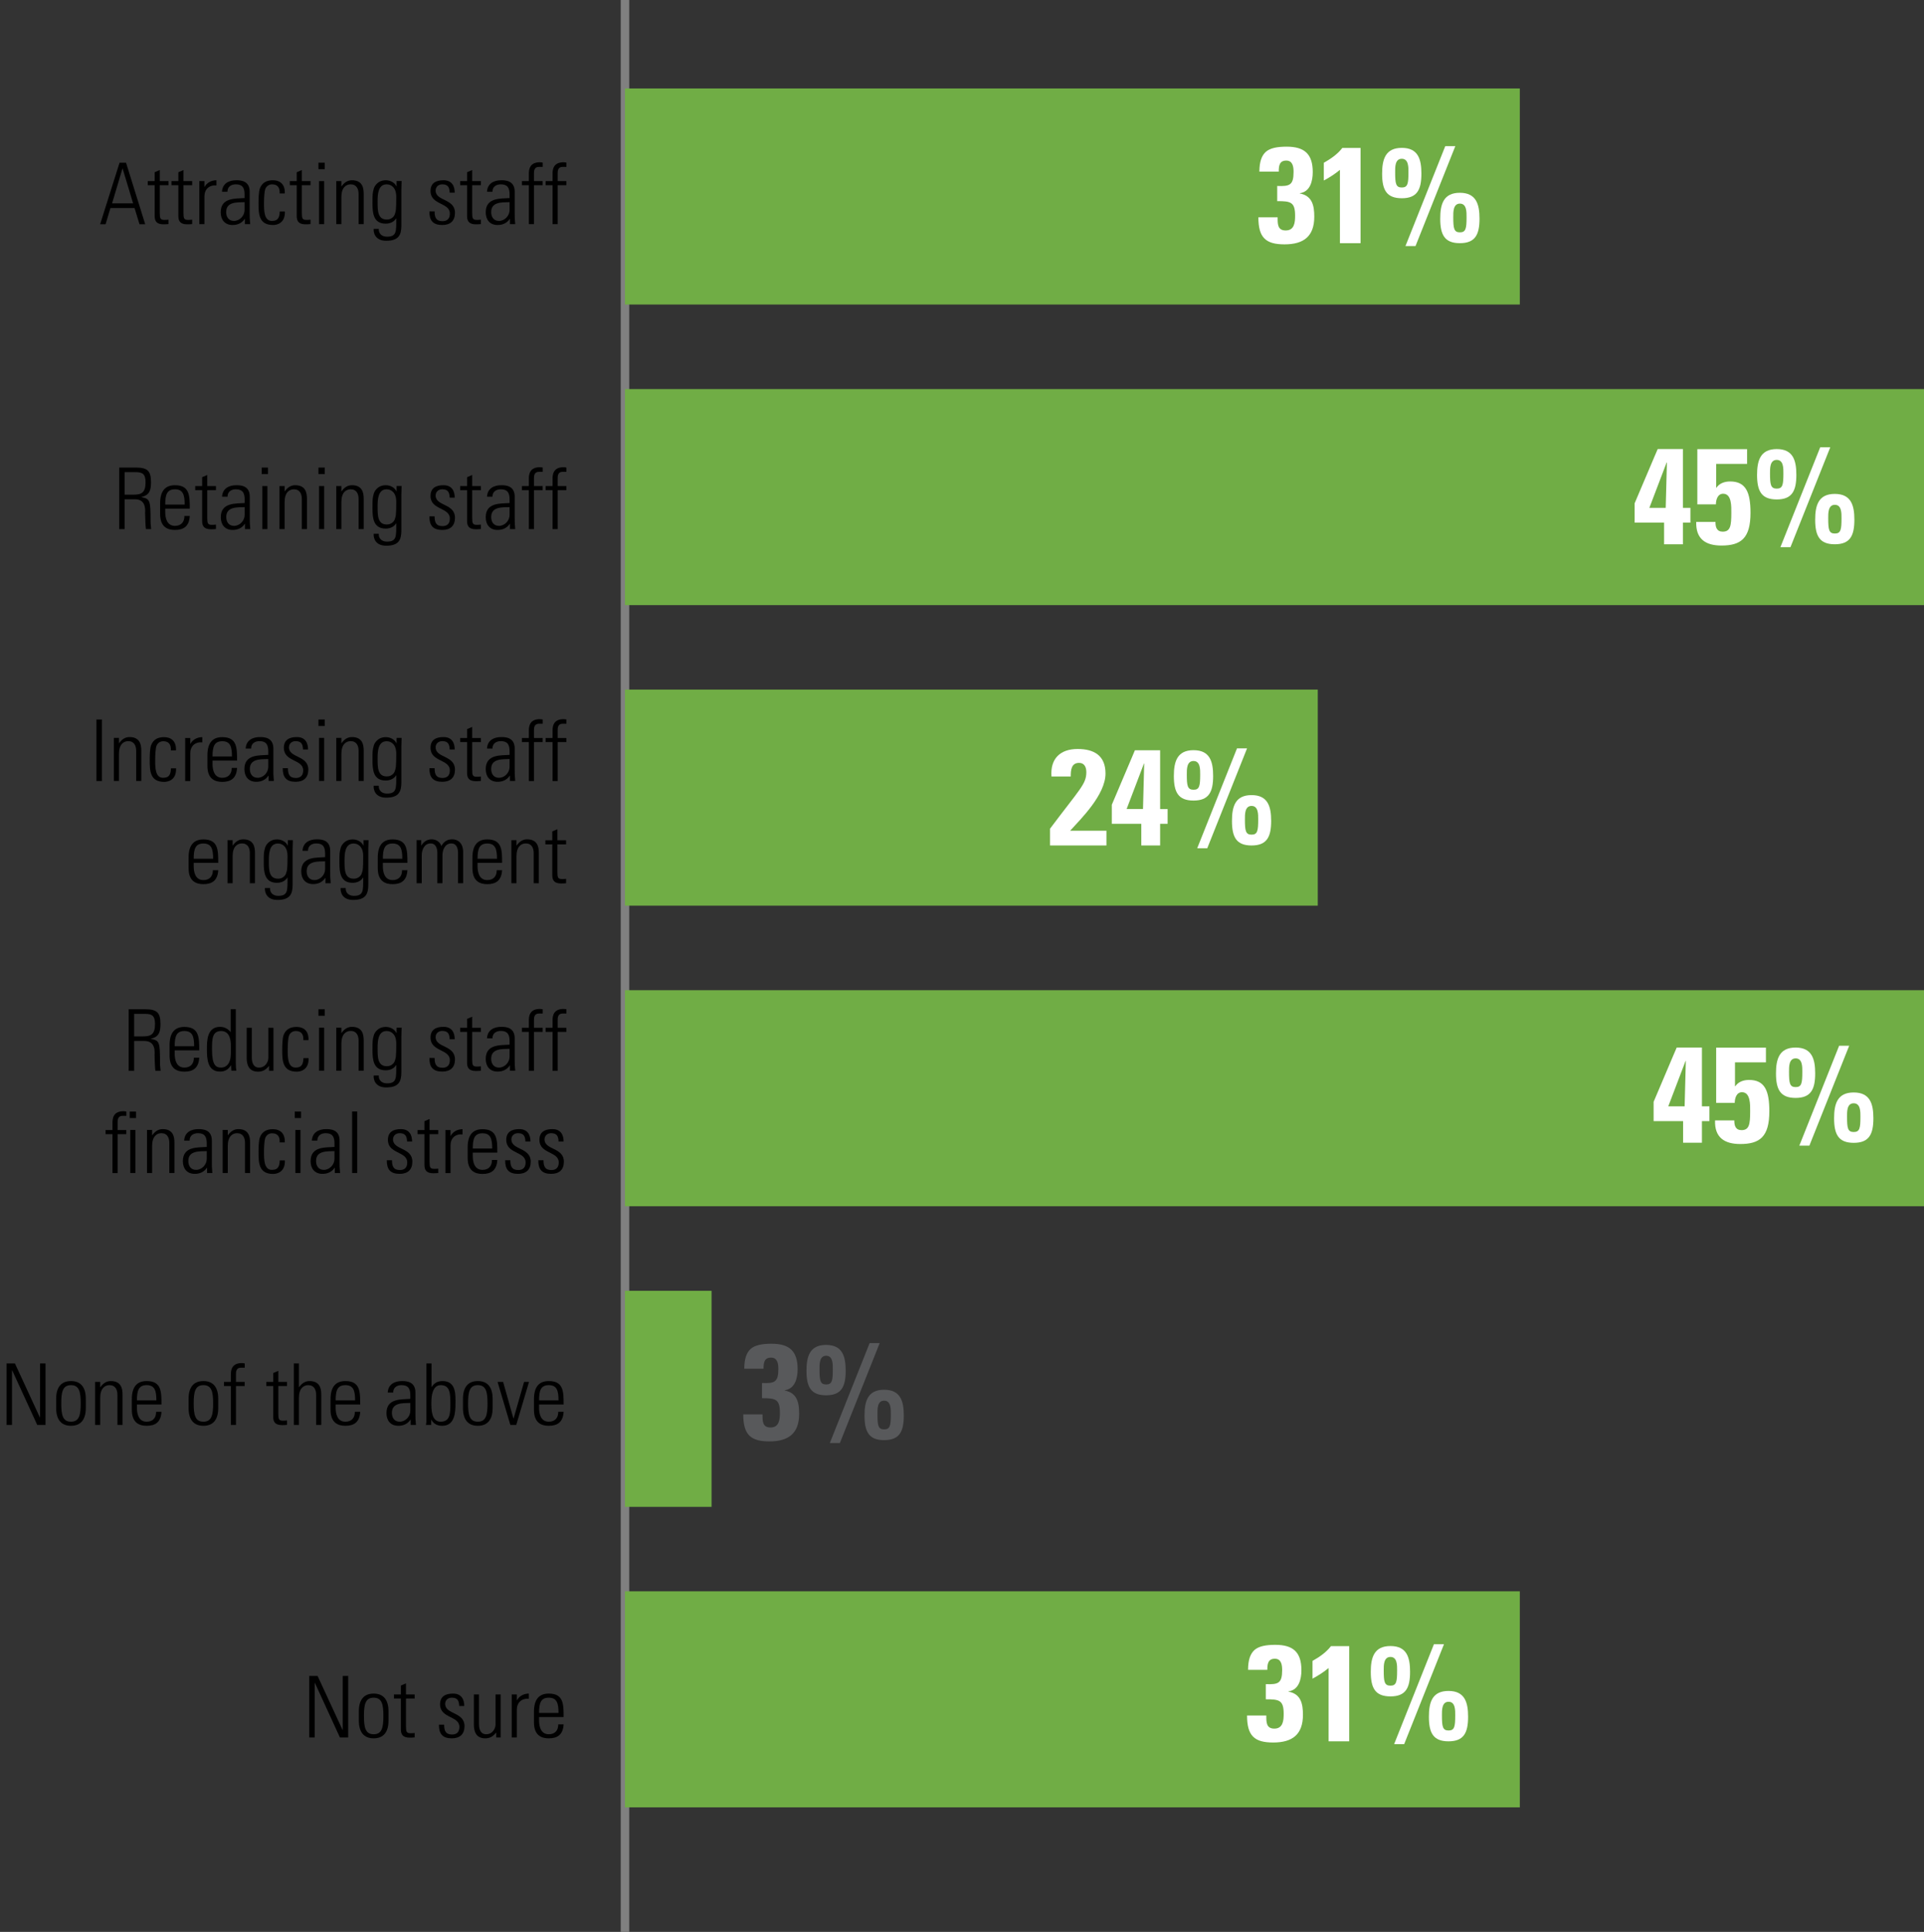 <?xml version="1.0" encoding="utf-8"?>
<!-- Generator: Adobe Illustrator 28.1.0, SVG Export Plug-In . SVG Version: 6.00 Build 0)  -->
<svg version="1.1" id="Layer_1" xmlns="http://www.w3.org/2000/svg" xmlns:xlink="http://www.w3.org/1999/xlink" x="0px" y="0px" viewBox="0 0 225.78 226.67" style="enable-background:new 0 0 225.78 226.67;" xml:space="preserve">
  <rect x="0" y="0" width="225.78" height="226.67" fill="#333333" stroke="none"/>
  <style type="text/css">
	.st0{fill:none;stroke:#808080;stroke-miterlimit:10;}
	.st1{fill:#70AD45;}
	.st2{fill:#FFFFFF;}
	.st3{fill:#58595B;}
</style>
  <g>
    <g>
      <g>
        <path d="M14.79,19.09l2.25,7.22h-0.67l-0.58-1.9h-2.83l-0.57,1.9h-0.64l2.28-7.22H14.79z M15.62,23.86l-1.23-4.08h-0.02
				l-1.22,4.08H15.62z" />
        <path d="M17.34,21.73v-0.48h0.81v-1.04l0.6-0.26v1.3h1.02v0.48h-1.02v3.24c0,0.67,0.07,0.83,0.55,0.83c0.2,0,0.34-0.01,0.47-0.03
				v0.52c-0.18,0.02-0.38,0.03-0.57,0.03c-0.81,0-1.05-0.36-1.05-0.98v-3.61H17.34z" />
        <path d="M20.12,21.73v-0.48h0.81v-1.04l0.6-0.26v1.3h1.02v0.48h-1.02v3.24c0,0.67,0.07,0.83,0.55,0.83c0.2,0,0.34-0.01,0.47-0.03
				v0.52c-0.18,0.02-0.38,0.03-0.57,0.03c-0.81,0-1.05-0.36-1.05-0.98v-3.61H20.12z" />
        <path d="M23.99,21.93h0.02c0.25-0.48,0.78-0.78,1.39-0.78v0.61c-0.85-0.07-1.41,0.44-1.41,1.29v3.25h-0.6v-5.05h0.6V21.93z" />
        <path d="M28.74,25.68h-0.02c-0.32,0.48-0.81,0.72-1.43,0.72c-0.9,0-1.39-0.61-1.39-1.49c0-1.77,1.78-1.59,2.8-1.67v-0.42
				c0-0.74-0.22-1.19-1.02-1.19c-0.55,0-0.99,0.27-0.99,0.87h-0.64c0.05-0.97,0.8-1.35,1.68-1.35c0.51,0,1.57,0.05,1.57,1.34v2.54
				c0,0.36,0,0.68,0.06,1.27h-0.62V25.68z M28.7,23.72c-0.86,0.03-2.16-0.07-2.16,1.16c0,0.57,0.29,1.04,0.91,1.04
				c0.69,0,1.25-0.62,1.25-1.28V23.72z" />
        <path d="M32.82,22.7c0.03-0.63-0.2-1.07-0.89-1.07c-0.37,0-0.68,0.21-0.81,0.58c-0.08,0.23-0.14,0.92-0.14,1.59
				c0,0.91,0,2.12,0.93,2.12c0.79,0,0.89-0.5,0.92-1.11h0.6c0.05,1.36-0.91,1.59-1.38,1.59c-1.71,0-1.71-1.35-1.71-2.6
				c0-0.5,0.02-1.29,0.15-1.67c0.26-0.72,0.83-0.98,1.52-0.98c0.87,0,1.46,0.49,1.41,1.55H32.82z" />
        <path d="M34.01,21.73v-0.48h0.81v-1.04l0.6-0.26v1.3h1.02v0.48h-1.02v3.24c0,0.67,0.07,0.83,0.55,0.83c0.2,0,0.34-0.01,0.47-0.03
				v0.52c-0.18,0.02-0.38,0.03-0.57,0.03c-0.81,0-1.05-0.36-1.05-0.98v-3.61H34.01z" />
        <path d="M37.37,19.85v-0.76h0.74v0.76H37.37z M37.44,26.3v-5.05h0.6v5.05H37.44z" />
        <path d="M40.06,26.3h-0.6v-5.05h0.6v0.62h0.02c0.29-0.42,0.68-0.72,1.22-0.72c1.25,0,1.38,0.93,1.38,1.59v3.56h-0.6v-3.53
				c0-0.59-0.23-1.14-0.93-1.14c-0.54,0-1.09,0.37-1.09,1.5V26.3z" />
        <path d="M46.54,21.24h0.59c-0.02,0.48-0.03,0.73-0.03,0.99v4.25c0,1.11-0.34,1.77-1.78,1.77c-1.26,0-1.51-0.89-1.47-1.4h0.6
				c-0.04,0.58,0.39,0.92,0.95,0.92c1.17,0,1.1-0.63,1.1-2.14h-0.02c-0.26,0.43-0.74,0.61-1.22,0.61c-1.45,0-1.55-1.25-1.55-2.37
				c0-1.17,0.01-1.18,0.15-1.72c0.05-0.21,0.4-1,1.42-1c0.51,0,1.02,0.26,1.24,0.71l0.02,0.02V21.24z M44.31,23.66
				c0,1.05,0,2.1,1.09,2.1c0.5,0,0.82-0.33,0.91-0.57c0.15-0.39,0.19-0.62,0.19-2.1c0-1.06-0.57-1.46-1.13-1.46
				C44.33,21.63,44.31,22.91,44.31,23.66z" />
        <path d="M51.9,26.4c-1.09,0-1.52-0.53-1.51-1.6H51c0,0.69,0.16,1.15,0.93,1.15c0.58,0,0.86-0.33,0.86-0.89
				c0-1.32-2.27-0.98-2.27-2.65c0-0.93,0.64-1.26,1.52-1.26c1,0,1.32,0.69,1.32,1.46h-0.59c-0.03-0.64-0.2-0.98-0.88-0.98
				c-0.43,0-0.77,0.28-0.77,0.73c0,1.26,2.27,0.92,2.27,2.61C53.39,25.92,52.84,26.4,51.9,26.4z" />
        <path d="M54,21.73v-0.48h0.81v-1.04l0.6-0.26v1.3h1.02v0.48h-1.02v3.24c0,0.67,0.07,0.83,0.55,0.83c0.2,0,0.34-0.01,0.47-0.03
				v0.52c-0.18,0.02-0.38,0.03-0.57,0.03c-0.81,0-1.05-0.36-1.05-0.98v-3.61H54z" />
        <path d="M59.84,25.68h-0.02c-0.32,0.48-0.81,0.72-1.43,0.72c-0.9,0-1.39-0.61-1.39-1.49c0-1.77,1.78-1.59,2.8-1.67v-0.42
				c0-0.74-0.22-1.19-1.02-1.19c-0.55,0-0.99,0.27-0.99,0.87h-0.64c0.05-0.97,0.8-1.35,1.68-1.35c0.51,0,1.57,0.05,1.57,1.34v2.54
				c0,0.36,0,0.68,0.06,1.27h-0.62V25.68z M59.8,23.72c-0.86,0.03-2.16-0.07-2.16,1.16c0,0.57,0.29,1.04,0.91,1.04
				c0.69,0,1.25-0.62,1.25-1.28V23.72z" />
        <path d="M62.06,21.73h-0.81v-0.48h0.81v-0.85c0-0.48,0.07-1.36,1.29-1.36c0.09,0,0.19,0.02,0.34,0.04v0.5h-0.45
				c-0.58,0-0.58,0.52-0.58,0.81v0.86h1.02v0.48h-1.02v4.57h-0.6V21.73z" />
        <path d="M64.84,21.73h-0.81v-0.48h0.81v-0.85c0-0.48,0.07-1.36,1.29-1.36c0.09,0,0.19,0.02,0.34,0.04v0.5h-0.45
				c-0.58,0-0.58,0.52-0.58,0.81v0.86h1.02v0.48h-1.02v4.57h-0.6V21.73z" />
      </g>
    </g>
    <g>
      <g>
        <path d="M14.63,58.58v3.5h-0.64v-7.22h1.99c1.39,0,1.74,0.46,1.74,1.73c0,0.9-0.15,1.5-1.12,1.72v0.02
				c1.01,0.21,1.07,0.33,1.07,2.91c0,0.28,0.05,0.56,0.07,0.84h-0.61c-0.06-0.21-0.09-1.41-0.1-1.8c-0.01-0.31,0.2-1.7-1.19-1.7
				H14.63z M14.63,58.04h1.04c0.96,0,1.41-0.25,1.41-1.46c0-0.99-0.39-1.18-1.14-1.18h-1.31V58.04z" />
        <path d="M19.39,59.68v0.39c0,0.7,0.19,1.63,1.14,1.63c0.75,0,1.12-0.48,1.11-1.16h0.63c-0.07,1.22-0.73,1.64-1.74,1.64
				c-0.87,0-1.74-0.35-1.74-1.88v-1.24c0-1.46,0.61-2.13,1.74-2.13c1.74,0,1.74,1.25,1.74,2.75H19.39z M21.67,59.2
				c0-1.12-0.18-1.79-1.14-1.79s-1.14,0.67-1.14,1.79H21.67z" />
        <path d="M22.91,57.51v-0.48h0.81v-1.04l0.6-0.26v1.3h1.02v0.48h-1.02v3.24c0,0.67,0.07,0.83,0.55,0.83c0.2,0,0.34-0.01,0.47-0.03
				v0.52c-0.18,0.02-0.38,0.03-0.57,0.03c-0.81,0-1.05-0.36-1.05-0.98v-3.61H22.91z" />
        <path d="M28.75,61.46h-0.02c-0.32,0.48-0.81,0.72-1.43,0.72c-0.9,0-1.39-0.61-1.39-1.49c0-1.77,1.78-1.59,2.8-1.67V58.6
				c0-0.74-0.22-1.19-1.02-1.19c-0.55,0-0.99,0.27-0.99,0.87h-0.64c0.05-0.97,0.8-1.35,1.68-1.35c0.51,0,1.57,0.05,1.57,1.34v2.54
				c0,0.36,0,0.68,0.06,1.27h-0.62V61.46z M28.71,59.5c-0.86,0.03-2.16-0.07-2.16,1.16c0,0.57,0.29,1.04,0.91,1.04
				c0.69,0,1.25-0.62,1.25-1.28V59.5z" />
        <path d="M30.71,55.62v-0.76h0.74v0.76H30.71z M30.78,62.08v-5.05h0.6v5.05H30.78z" />
        <path d="M33.4,62.08h-0.6v-5.05h0.6v0.62h0.02c0.29-0.42,0.68-0.72,1.22-0.72c1.25,0,1.38,0.93,1.38,1.59v3.56h-0.6v-3.53
				c0-0.59-0.23-1.14-0.93-1.14c-0.54,0-1.09,0.37-1.09,1.5V62.08z" />
        <path d="M37.37,55.62v-0.76h0.74v0.76H37.37z M37.44,62.08v-5.05h0.6v5.05H37.44z" />
        <path d="M40.06,62.08h-0.6v-5.05h0.6v0.62h0.02c0.29-0.42,0.68-0.72,1.22-0.72c1.25,0,1.38,0.93,1.38,1.59v3.56h-0.6v-3.53
				c0-0.59-0.23-1.14-0.93-1.14c-0.54,0-1.09,0.37-1.09,1.5V62.08z" />
        <path d="M46.54,57.02h0.59c-0.02,0.48-0.03,0.73-0.03,0.99v4.25c0,1.11-0.34,1.77-1.78,1.77c-1.26,0-1.51-0.89-1.47-1.4h0.6
				c-0.04,0.58,0.39,0.92,0.95,0.92c1.17,0,1.1-0.63,1.1-2.14h-0.02c-0.26,0.43-0.74,0.61-1.22,0.61c-1.45,0-1.55-1.25-1.55-2.37
				c0-1.17,0.01-1.18,0.15-1.72c0.05-0.21,0.4-1,1.42-1c0.51,0,1.02,0.26,1.24,0.71l0.02,0.02V57.02z M44.31,59.44
				c0,1.05,0,2.1,1.09,2.1c0.5,0,0.82-0.33,0.91-0.57c0.15-0.39,0.19-0.62,0.19-2.1c0-1.06-0.57-1.46-1.13-1.46
				C44.33,57.41,44.31,58.69,44.31,59.44z" />
        <path d="M51.9,62.18c-1.09,0-1.52-0.53-1.51-1.6H51c0,0.69,0.16,1.15,0.93,1.15c0.58,0,0.86-0.33,0.86-0.89
				c0-1.32-2.27-0.98-2.27-2.65c0-0.93,0.64-1.26,1.52-1.26c1,0,1.32,0.69,1.32,1.46h-0.59c-0.03-0.64-0.2-0.98-0.88-0.98
				c-0.43,0-0.77,0.28-0.77,0.73c0,1.26,2.27,0.92,2.27,2.61C53.39,61.7,52.84,62.18,51.9,62.18z" />
        <path d="M54,57.51v-0.48h0.81v-1.04l0.6-0.26v1.3h1.02v0.48h-1.02v3.24c0,0.67,0.07,0.83,0.55,0.83c0.2,0,0.34-0.01,0.47-0.03
				v0.52c-0.18,0.02-0.38,0.03-0.57,0.03c-0.81,0-1.05-0.36-1.05-0.98v-3.61H54z" />
        <path d="M59.84,61.46h-0.02c-0.32,0.48-0.81,0.72-1.43,0.72c-0.9,0-1.39-0.61-1.39-1.49c0-1.77,1.78-1.59,2.8-1.67V58.6
				c0-0.74-0.22-1.19-1.02-1.19c-0.55,0-0.99,0.27-0.99,0.87h-0.64c0.05-0.97,0.8-1.35,1.68-1.35c0.51,0,1.57,0.05,1.57,1.34v2.54
				c0,0.36,0,0.68,0.06,1.27h-0.62V61.46z M59.8,59.5c-0.86,0.03-2.16-0.07-2.16,1.16c0,0.57,0.29,1.04,0.91,1.04
				c0.69,0,1.25-0.62,1.25-1.28V59.5z" />
        <path d="M62.06,57.51h-0.81v-0.48h0.81v-0.85c0-0.48,0.07-1.36,1.29-1.36c0.09,0,0.19,0.02,0.34,0.04v0.5h-0.45
				c-0.58,0-0.58,0.52-0.58,0.81v0.86h1.02v0.48h-1.02v4.57h-0.6V57.51z" />
        <path d="M64.84,57.51h-0.81v-0.48h0.81v-0.85c0-0.48,0.07-1.36,1.29-1.36c0.09,0,0.19,0.02,0.34,0.04v0.5h-0.45
				c-0.58,0-0.58,0.52-0.58,0.81v0.86h1.02v0.48h-1.02v4.57h-0.6V57.51z" />
      </g>
    </g>
    <g>
      <g>
        <path d="M0.77,167.19v-7.22h0.98l2.93,6.34l0.02-0.02v-6.32h0.64v7.22H4.37l-2.94-6.41l-0.02,0.02v6.39H0.77z" />
        <path d="M6.59,165.21v-1.09c0-1.31,0.56-2.08,1.74-2.08s1.74,0.77,1.74,2.08v1.09c0,1.31-0.56,2.08-1.74,2.08
				S6.59,166.52,6.59,165.21z M7.19,164.66c0,1.32,0.15,2.15,1.14,2.15s1.14-0.83,1.14-2.15c0-1.31-0.15-2.14-1.14-2.14
				S7.19,163.35,7.19,164.66z" />
        <path d="M11.76,167.19h-0.6v-5.05h0.6v0.62h0.02c0.29-0.42,0.68-0.72,1.22-0.72c1.25,0,1.38,0.93,1.38,1.59v3.56h-0.6v-3.53
				c0-0.59-0.23-1.14-0.93-1.14c-0.54,0-1.09,0.37-1.09,1.5V167.19z" />
        <path d="M16.07,164.79v0.39c0,0.7,0.19,1.63,1.14,1.63c0.75,0,1.12-0.48,1.11-1.16h0.63c-0.07,1.22-0.73,1.64-1.74,1.64
				c-0.87,0-1.74-0.35-1.74-1.88v-1.24c0-1.46,0.61-2.13,1.74-2.13c1.74,0,1.74,1.25,1.74,2.75H16.07z M18.35,164.31
				c0-1.12-0.18-1.79-1.14-1.79s-1.14,0.67-1.14,1.79H18.35z" />
        <path d="M22.13,165.21v-1.09c0-1.31,0.56-2.08,1.74-2.08s1.74,0.77,1.74,2.08v1.09c0,1.31-0.56,2.08-1.74,2.08
				S22.13,166.52,22.13,165.21z M22.73,164.66c0,1.32,0.15,2.15,1.14,2.15s1.14-0.83,1.14-2.15c0-1.31-0.15-2.14-1.14-2.14
				S22.73,163.35,22.73,164.66z" />
        <path d="M27.09,162.62h-0.81v-0.48h0.81v-0.85c0-0.48,0.07-1.36,1.29-1.36c0.09,0,0.19,0.02,0.34,0.04v0.5h-0.45
				c-0.58,0-0.58,0.52-0.58,0.81v0.86h1.02v0.48h-1.02v4.57h-0.6V162.62z" />
        <path d="M31.25,162.62v-0.48h0.81v-1.04l0.6-0.26v1.3h1.02v0.48h-1.02v3.24c0,0.67,0.07,0.83,0.55,0.83
				c0.2,0,0.34-0.01,0.47-0.03v0.52c-0.18,0.02-0.38,0.03-0.57,0.03c-0.81,0-1.05-0.36-1.05-0.98v-3.61H31.25z" />
        <path d="M34.48,167.19v-7.22h0.6v2.79h0.02c0.29-0.42,0.68-0.72,1.22-0.72c1.25,0,1.38,0.93,1.38,1.59v3.56h-0.6v-3.53
				c0-0.59-0.23-1.14-0.93-1.14c-0.54,0-1.09,0.37-1.09,1.5v3.17H34.48z" />
        <path d="M39.39,164.79v0.39c0,0.7,0.19,1.63,1.14,1.63c0.75,0,1.12-0.48,1.11-1.16h0.63c-0.07,1.22-0.73,1.64-1.74,1.64
				c-0.87,0-1.74-0.35-1.74-1.88v-1.24c0-1.46,0.61-2.13,1.74-2.13c1.74,0,1.74,1.25,1.74,2.75H39.39z M41.67,164.31
				c0-1.12-0.18-1.79-1.14-1.79s-1.14,0.67-1.14,1.79H41.67z" />
        <path d="M48.19,166.57h-0.02c-0.32,0.48-0.81,0.72-1.43,0.72c-0.9,0-1.39-0.61-1.39-1.49c0-1.77,1.78-1.59,2.8-1.67v-0.42
				c0-0.74-0.22-1.19-1.02-1.19c-0.55,0-0.99,0.27-0.99,0.87H45.5c0.05-0.97,0.8-1.35,1.68-1.35c0.51,0,1.57,0.05,1.57,1.34v2.54
				c0,0.36,0,0.68,0.06,1.27h-0.62V166.57z M48.15,164.61c-0.86,0.03-2.16-0.07-2.16,1.16c0,0.57,0.29,1.04,0.91,1.04
				c0.69,0,1.25-0.62,1.25-1.28V164.61z" />
        <path d="M49.98,167.19c0.03-0.17,0.06-0.33,0.06-0.5v-6.72h0.6v2.74l0.02,0.02c0.31-0.48,0.71-0.69,1.28-0.69
				c1.64,0,1.51,1.72,1.51,2.62c0,1.11-0.09,2.63-1.56,2.63c-0.59,0-1.02-0.24-1.27-0.71H50.6v0.61H49.98z M51.71,166.81
				c1.11,0,1.14-0.95,1.14-2.13c0-1.18-0.03-2.16-1.14-2.16c-0.97,0-1.09,1.31-1.09,2.07C50.62,165.39,50.62,166.81,51.71,166.81z" />
        <path d="M54.33,165.21v-1.09c0-1.31,0.56-2.08,1.74-2.08s1.74,0.77,1.74,2.08v1.09c0,1.31-0.56,2.08-1.74,2.08
				S54.33,166.52,54.33,165.21z M54.93,164.66c0,1.32,0.15,2.15,1.14,2.15s1.14-0.83,1.14-2.15c0-1.31-0.15-2.14-1.14-2.14
				S54.93,163.35,54.93,164.66z" />
        <path d="M60.25,166.43h0.02l1.23-4.29h0.58l-1.5,5.05h-0.69l-1.5-5.05h0.65L60.25,166.43z" />
        <path d="M63.26,164.79v0.39c0,0.7,0.19,1.63,1.14,1.63c0.75,0,1.12-0.48,1.11-1.16h0.63c-0.07,1.22-0.73,1.64-1.74,1.64
				c-0.87,0-1.74-0.35-1.74-1.88v-1.24c0-1.46,0.61-2.13,1.74-2.13c1.74,0,1.74,1.25,1.74,2.75H63.26z M65.54,164.31
				c0-1.12-0.18-1.79-1.14-1.79s-1.14,0.67-1.14,1.79H65.54z" />
      </g>
    </g>
    <g>
      <g>
        <path d="M36.29,203.86v-7.22h0.98l2.93,6.34l0.02-0.02v-6.32h0.64v7.22h-0.97l-2.94-6.41l-0.02,0.02v6.39H36.29z" />
        <path d="M42.11,201.88v-1.09c0-1.31,0.56-2.08,1.74-2.08s1.74,0.77,1.74,2.08v1.09c0,1.31-0.56,2.08-1.74,2.08
				S42.11,203.19,42.11,201.88z M42.71,201.33c0,1.32,0.15,2.15,1.14,2.15s1.14-0.83,1.14-2.15c0-1.31-0.15-2.14-1.14-2.14
				S42.71,200.02,42.71,201.33z" />
        <path d="M46.23,199.29v-0.48h0.81v-1.04l0.6-0.26v1.3h1.02v0.48h-1.02v3.24c0,0.67,0.07,0.83,0.55,0.83
				c0.2,0,0.34-0.01,0.47-0.03v0.52c-0.18,0.02-0.38,0.03-0.57,0.03c-0.81,0-1.05-0.36-1.05-0.98v-3.61H46.23z" />
        <path d="M53.02,203.96c-1.09,0-1.52-0.53-1.51-1.6h0.61c0,0.69,0.16,1.15,0.93,1.15c0.58,0,0.86-0.33,0.86-0.89
				c0-1.32-2.27-0.98-2.27-2.65c0-0.93,0.64-1.26,1.52-1.26c1,0,1.32,0.69,1.32,1.46h-0.59c-0.03-0.64-0.2-0.98-0.88-0.98
				c-0.43,0-0.77,0.28-0.77,0.73c0,1.26,2.27,0.92,2.27,2.61C54.51,203.48,53.96,203.96,53.02,203.96z" />
        <path d="M58.75,198.81v5.05h-0.52v-0.56h-0.02c-0.35,0.43-0.71,0.66-1.27,0.66c-1.04,0-1.33-0.76-1.33-1.58v-3.57h0.6v3.47
				c0,0.14-0.03,1.2,0.84,1.2c0.81,0,1.1-0.76,1.1-1.11v-3.56H58.75z" />
        <path d="M60.65,199.49h0.02c0.25-0.48,0.78-0.78,1.39-0.78v0.61c-0.85-0.07-1.41,0.44-1.41,1.29v3.25h-0.6v-5.05h0.6V199.49z" />
        <path d="M63.26,201.46v0.39c0,0.7,0.19,1.63,1.14,1.63c0.75,0,1.12-0.48,1.11-1.16h0.63c-0.07,1.22-0.73,1.64-1.74,1.64
				c-0.87,0-1.74-0.35-1.74-1.88v-1.24c0-1.46,0.61-2.13,1.74-2.13c1.74,0,1.74,1.25,1.74,2.75H63.26z M65.54,200.98
				c0-1.12-0.18-1.79-1.14-1.79s-1.14,0.67-1.14,1.79H65.54z" />
      </g>
    </g>
    <g>
      <g>
        <path d="M11.96,84.42v7.22h-0.64v-7.22H11.96z" />
        <path d="M13.96,91.63h-0.6v-5.05h0.6v0.62h0.02c0.29-0.42,0.68-0.72,1.22-0.72c1.25,0,1.38,0.93,1.38,1.59v3.56h-0.6v-3.53
				c0-0.59-0.23-1.14-0.93-1.14c-0.54,0-1.09,0.37-1.09,1.5V91.63z" />
        <path d="M20.05,88.04c0.03-0.63-0.2-1.07-0.89-1.07c-0.37,0-0.68,0.21-0.81,0.58c-0.08,0.23-0.14,0.92-0.14,1.59
				c0,0.91,0,2.12,0.93,2.12c0.79,0,0.89-0.5,0.92-1.11h0.6c0.05,1.36-0.91,1.59-1.38,1.59c-1.71,0-1.71-1.35-1.71-2.6
				c0-0.5,0.02-1.29,0.15-1.67c0.26-0.72,0.83-0.98,1.52-0.98c0.87,0,1.46,0.49,1.41,1.55H20.05z" />
        <path d="M22.33,87.27h0.02c0.25-0.48,0.78-0.78,1.39-0.78v0.61c-0.85-0.07-1.41,0.44-1.41,1.29v3.25h-0.6v-5.05h0.6V87.27z" />
        <path d="M24.94,89.24v0.39c0,0.7,0.19,1.63,1.14,1.63c0.75,0,1.12-0.48,1.11-1.16h0.63c-0.07,1.22-0.73,1.64-1.74,1.64
				c-0.87,0-1.74-0.35-1.74-1.88v-1.24c0-1.46,0.61-2.13,1.74-2.13c1.74,0,1.74,1.25,1.74,2.75H24.94z M27.22,88.76
				c0-1.12-0.18-1.79-1.14-1.79s-1.14,0.67-1.14,1.79H27.22z" />
        <path d="M31.52,91.01H31.5c-0.32,0.48-0.81,0.72-1.43,0.72c-0.9,0-1.39-0.61-1.39-1.49c0-1.77,1.78-1.59,2.8-1.67v-0.42
				c0-0.74-0.22-1.19-1.02-1.19c-0.55,0-0.99,0.27-0.99,0.87h-0.64c0.05-0.97,0.8-1.35,1.68-1.35c0.51,0,1.57,0.05,1.57,1.34v2.54
				c0,0.36,0,0.68,0.06,1.27h-0.62V91.01z M31.48,89.06c-0.86,0.03-2.16-0.07-2.16,1.16c0,0.57,0.29,1.04,0.91,1.04
				c0.69,0,1.25-0.62,1.25-1.28V89.06z" />
        <path d="M34.69,91.73c-1.09,0-1.52-0.53-1.51-1.6h0.61c0,0.69,0.16,1.15,0.93,1.15c0.58,0,0.86-0.33,0.86-0.89
				c0-1.32-2.27-0.98-2.27-2.65c0-0.93,0.64-1.26,1.52-1.26c1,0,1.32,0.69,1.32,1.46h-0.59c-0.03-0.64-0.2-0.98-0.88-0.98
				c-0.43,0-0.77,0.28-0.77,0.73c0,1.26,2.27,0.92,2.27,2.61C36.18,91.25,35.63,91.73,34.69,91.73z" />
        <path d="M37.37,85.18v-0.76h0.74v0.76H37.37z M37.44,91.63v-5.05h0.6v5.05H37.44z" />
        <path d="M40.06,91.63h-0.6v-5.05h0.6v0.62h0.02c0.29-0.42,0.68-0.72,1.22-0.72c1.25,0,1.38,0.93,1.38,1.59v3.56h-0.6v-3.53
				c0-0.59-0.23-1.14-0.93-1.14c-0.54,0-1.09,0.37-1.09,1.5V91.63z" />
        <path d="M46.54,86.58h0.59c-0.02,0.48-0.03,0.73-0.03,0.99v4.25c0,1.11-0.34,1.77-1.78,1.77c-1.26,0-1.51-0.89-1.47-1.4h0.6
				c-0.04,0.58,0.39,0.92,0.95,0.92c1.17,0,1.1-0.63,1.1-2.14h-0.02c-0.26,0.43-0.74,0.61-1.22,0.61c-1.45,0-1.55-1.25-1.55-2.37
				c0-1.17,0.01-1.18,0.15-1.72c0.05-0.21,0.4-1,1.42-1c0.51,0,1.02,0.26,1.24,0.71l0.02,0.02V86.58z M44.31,89
				c0,1.05,0,2.1,1.09,2.1c0.5,0,0.82-0.33,0.91-0.57c0.15-0.39,0.19-0.62,0.19-2.1c0-1.06-0.57-1.46-1.13-1.46
				C44.33,86.97,44.31,88.25,44.31,89z" />
        <path d="M51.9,91.73c-1.09,0-1.52-0.53-1.51-1.6H51c0,0.69,0.16,1.15,0.93,1.15c0.58,0,0.86-0.33,0.86-0.89
				c0-1.32-2.27-0.98-2.27-2.65c0-0.93,0.64-1.26,1.52-1.26c1,0,1.32,0.69,1.32,1.46h-0.59c-0.03-0.64-0.2-0.98-0.88-0.98
				c-0.43,0-0.77,0.28-0.77,0.73c0,1.26,2.27,0.92,2.27,2.61C53.39,91.25,52.84,91.73,51.9,91.73z" />
        <path d="M54,87.07v-0.48h0.81v-1.04l0.6-0.26v1.3h1.02v0.48h-1.02v3.24c0,0.67,0.07,0.83,0.55,0.83c0.2,0,0.34-0.01,0.47-0.03
				v0.52c-0.18,0.02-0.38,0.03-0.57,0.03c-0.81,0-1.05-0.36-1.05-0.98v-3.61H54z" />
        <path d="M59.84,91.01h-0.02c-0.32,0.48-0.81,0.72-1.43,0.72c-0.9,0-1.39-0.61-1.39-1.49c0-1.77,1.78-1.59,2.8-1.67v-0.42
				c0-0.74-0.22-1.19-1.02-1.19c-0.55,0-0.99,0.27-0.99,0.87h-0.64c0.05-0.97,0.8-1.35,1.68-1.35c0.51,0,1.57,0.05,1.57,1.34v2.54
				c0,0.36,0,0.68,0.06,1.27h-0.62V91.01z M59.8,89.06c-0.86,0.03-2.16-0.07-2.16,1.16c0,0.57,0.29,1.04,0.91,1.04
				c0.69,0,1.25-0.62,1.25-1.28V89.06z" />
        <path d="M62.06,87.07h-0.81v-0.48h0.81v-0.85c0-0.48,0.07-1.36,1.29-1.36c0.09,0,0.19,0.02,0.34,0.04v0.5h-0.45
				c-0.58,0-0.58,0.52-0.58,0.81v0.86h1.02v0.48h-1.02v4.57h-0.6V87.07z" />
        <path d="M64.84,87.07h-0.81v-0.48h0.81v-0.85c0-0.48,0.07-1.36,1.29-1.36c0.09,0,0.19,0.02,0.34,0.04v0.5h-0.45
				c-0.58,0-0.58,0.52-0.58,0.81v0.86h1.02v0.48h-1.02v4.57h-0.6V87.07z" />
        <path d="M22.73,101.24v0.39c0,0.7,0.19,1.63,1.14,1.63c0.75,0,1.12-0.48,1.11-1.16h0.63c-0.07,1.22-0.73,1.64-1.74,1.64
				c-0.87,0-1.74-0.35-1.74-1.88v-1.24c0-1.46,0.61-2.13,1.74-2.13c1.74,0,1.74,1.25,1.74,2.75H22.73z M25.01,100.76
				c0-1.12-0.18-1.79-1.14-1.79s-1.14,0.67-1.14,1.79H25.01z" />
        <path d="M27.3,103.63h-0.6v-5.05h0.6v0.62h0.02c0.29-0.42,0.68-0.72,1.22-0.72c1.25,0,1.38,0.93,1.38,1.59v3.56h-0.6v-3.53
				c0-0.59-0.23-1.14-0.93-1.14c-0.54,0-1.09,0.37-1.09,1.5V103.63z" />
        <path d="M33.78,98.58h0.59c-0.02,0.48-0.03,0.73-0.03,0.99v4.25c0,1.11-0.34,1.77-1.78,1.77c-1.26,0-1.51-0.89-1.47-1.4h0.6
				c-0.04,0.58,0.39,0.92,0.95,0.92c1.17,0,1.1-0.63,1.1-2.14h-0.02c-0.26,0.43-0.74,0.61-1.22,0.61c-1.45,0-1.55-1.25-1.55-2.37
				c0-1.17,0.01-1.18,0.15-1.72c0.05-0.21,0.4-1,1.42-1c0.51,0,1.02,0.26,1.24,0.71l0.02,0.02V98.58z M31.55,101
				c0,1.05,0,2.1,1.09,2.1c0.5,0,0.82-0.33,0.91-0.57c0.15-0.39,0.19-0.62,0.19-2.1c0-1.06-0.57-1.46-1.13-1.46
				C31.57,98.97,31.55,100.25,31.55,101z" />
        <path d="M38.19,103.01h-0.02c-0.32,0.48-0.81,0.72-1.43,0.72c-0.9,0-1.39-0.61-1.39-1.49c0-1.77,1.78-1.59,2.8-1.67v-0.42
				c0-0.74-0.22-1.19-1.02-1.19c-0.55,0-0.99,0.27-0.99,0.87H35.5c0.05-0.97,0.8-1.35,1.68-1.35c0.51,0,1.57,0.05,1.57,1.34v2.54
				c0,0.36,0,0.68,0.06,1.27h-0.62V103.01z M38.15,101.06c-0.86,0.03-2.16-0.07-2.16,1.16c0,0.57,0.29,1.04,0.91,1.04
				c0.69,0,1.25-0.62,1.25-1.28V101.06z" />
        <path d="M42.66,98.58h0.59c-0.02,0.48-0.03,0.73-0.03,0.99v4.25c0,1.11-0.34,1.77-1.78,1.77c-1.26,0-1.51-0.89-1.47-1.4h0.6
				c-0.04,0.58,0.39,0.92,0.95,0.92c1.17,0,1.1-0.63,1.1-2.14H42.6c-0.26,0.43-0.74,0.61-1.22,0.61c-1.45,0-1.55-1.25-1.55-2.37
				c0-1.17,0.01-1.18,0.15-1.72c0.05-0.21,0.4-1,1.42-1c0.51,0,1.02,0.26,1.24,0.71l0.02,0.02V98.58z M40.43,101
				c0,1.05,0,2.1,1.09,2.1c0.5,0,0.82-0.33,0.91-0.57c0.15-0.39,0.19-0.62,0.19-2.1c0-1.06-0.57-1.46-1.13-1.46
				C40.45,98.97,40.43,100.25,40.43,101z" />
        <path d="M44.93,101.24v0.39c0,0.7,0.19,1.63,1.14,1.63c0.75,0,1.12-0.48,1.11-1.16h0.63c-0.07,1.22-0.73,1.64-1.74,1.64
				c-0.87,0-1.74-0.35-1.74-1.88v-1.24c0-1.46,0.61-2.13,1.74-2.13c1.74,0,1.74,1.25,1.74,2.75H44.93z M47.21,100.76
				c0-1.12-0.18-1.79-1.14-1.79s-1.14,0.67-1.14,1.79H47.21z" />
        <path d="M49.49,103.63h-0.6v-5.06h0.54v0.63h0.02c0.24-0.41,0.64-0.72,1.2-0.72c0.52,0,0.98,0.29,1.15,0.79
				c0.25-0.5,0.68-0.79,1.24-0.79c0.84,0,1.28,0.58,1.31,1.39v3.76h-0.6v-3.61c-0.01-0.5-0.19-1.06-0.78-1.06
				c-0.76,0-1.05,0.76-1.05,1.42v3.25h-0.6v-3.61c-0.01-0.5-0.19-1.06-0.78-1.06c-0.76,0-1.05,0.76-1.05,1.42V103.63z" />
        <path d="M56.04,101.24v0.39c0,0.7,0.19,1.63,1.14,1.63c0.75,0,1.12-0.48,1.11-1.16h0.63c-0.07,1.22-0.73,1.64-1.74,1.64
				c-0.87,0-1.74-0.35-1.74-1.88v-1.24c0-1.46,0.61-2.13,1.74-2.13c1.74,0,1.74,1.25,1.74,2.75H56.04z M58.32,100.76
				c0-1.12-0.18-1.79-1.14-1.79s-1.14,0.67-1.14,1.79H58.32z" />
        <path d="M60.61,103.63h-0.6v-5.05h0.6v0.62h0.02c0.29-0.42,0.68-0.72,1.22-0.72c1.25,0,1.38,0.93,1.38,1.59v3.56h-0.6v-3.53
				c0-0.59-0.23-1.14-0.93-1.14c-0.54,0-1.09,0.37-1.09,1.5V103.63z" />
        <path d="M64,99.07v-0.48h0.81v-1.04l0.6-0.26v1.3h1.02v0.48h-1.02v3.24c0,0.67,0.07,0.83,0.55,0.83c0.2,0,0.34-0.01,0.47-0.03
				v0.52c-0.18,0.02-0.38,0.03-0.57,0.03c-0.81,0-1.05-0.36-1.05-0.98v-3.61H64z" />
      </g>
    </g>
    <g>
      <g>
        <path d="M15.74,122.14v3.5H15.1v-7.22h1.99c1.39,0,1.74,0.46,1.74,1.73c0,0.9-0.15,1.5-1.12,1.72v0.02
				c1.01,0.21,1.07,0.33,1.07,2.91c0,0.28,0.05,0.56,0.07,0.84h-0.61c-0.06-0.21-0.09-1.41-0.1-1.8c-0.01-0.31,0.2-1.7-1.19-1.7
				H15.74z M15.74,121.6h1.04c0.96,0,1.41-0.25,1.41-1.46c0-0.99-0.39-1.18-1.14-1.18h-1.31V121.6z" />
        <path d="M20.5,123.24v0.39c0,0.7,0.19,1.63,1.14,1.63c0.75,0,1.12-0.48,1.11-1.16h0.63c-0.07,1.22-0.73,1.64-1.74,1.64
				c-0.87,0-1.74-0.35-1.74-1.88v-1.24c0-1.46,0.61-2.13,1.74-2.13c1.74,0,1.74,1.25,1.74,2.75H20.5z M22.78,122.76
				c0-1.12-0.18-1.79-1.14-1.79s-1.14,0.67-1.14,1.79H22.78z" />
        <path d="M27.12,125L27.1,125c-0.31,0.48-0.69,0.73-1.28,0.73c-1.46,0-1.54-1.45-1.54-2.63c0-0.97,0-2.62,1.55-2.62
				c0.46,0,0.91,0.21,1.22,0.6l0.02,0.01v-2.68h0.6v6.22c0,0.5,0.03,0.83,0.06,1h-0.58L27.12,125z M27.09,123.57v-0.9
				c0-0.3,0-1.7-1.13-1.7c-1.08,0-1.08,0.98-1.08,2.16c0,1.88,0.45,2.13,1.1,2.13C26.55,125.25,27.09,124.8,27.09,123.57z" />
        <path d="M32.09,120.59v5.05h-0.52v-0.56h-0.02c-0.35,0.43-0.71,0.66-1.27,0.66c-1.04,0-1.33-0.76-1.33-1.58v-3.57h0.6v3.47
				c0,0.14-0.03,1.2,0.84,1.2c0.81,0,1.1-0.76,1.1-1.11v-3.56H32.09z" />
        <path d="M35.6,122.04c0.03-0.63-0.2-1.07-0.89-1.07c-0.37,0-0.68,0.21-0.81,0.58c-0.08,0.23-0.14,0.92-0.14,1.59
				c0,0.91,0,2.12,0.93,2.12c0.79,0,0.89-0.5,0.92-1.11h0.6c0.05,1.36-0.91,1.59-1.38,1.59c-1.71,0-1.71-1.35-1.71-2.6
				c0-0.5,0.02-1.29,0.15-1.67c0.26-0.72,0.83-0.98,1.52-0.98c0.87,0,1.46,0.49,1.41,1.55H35.6z" />
        <path d="M37.37,119.18v-0.76h0.74v0.76H37.37z M37.44,125.63v-5.05h0.6v5.05H37.44z" />
        <path d="M40.06,125.63h-0.6v-5.05h0.6v0.62h0.02c0.29-0.42,0.68-0.72,1.22-0.72c1.25,0,1.38,0.93,1.38,1.59v3.56h-0.6v-3.53
				c0-0.59-0.23-1.14-0.93-1.14c-0.54,0-1.09,0.37-1.09,1.5V125.63z" />
        <path d="M46.54,120.58h0.59c-0.02,0.48-0.03,0.73-0.03,0.99v4.25c0,1.11-0.34,1.77-1.78,1.77c-1.26,0-1.51-0.89-1.47-1.4h0.6
				c-0.04,0.58,0.39,0.92,0.95,0.92c1.17,0,1.1-0.63,1.1-2.14h-0.02c-0.26,0.43-0.74,0.61-1.22,0.61c-1.45,0-1.55-1.25-1.55-2.37
				c0-1.17,0.01-1.18,0.15-1.72c0.05-0.21,0.4-1,1.42-1c0.51,0,1.02,0.26,1.24,0.71l0.02,0.02V120.58z M44.31,123
				c0,1.05,0,2.1,1.09,2.1c0.5,0,0.82-0.33,0.91-0.57c0.15-0.39,0.19-0.62,0.19-2.1c0-1.06-0.57-1.46-1.13-1.46
				C44.33,120.97,44.31,122.25,44.31,123z" />
        <path d="M51.9,125.73c-1.09,0-1.52-0.53-1.51-1.6H51c0,0.69,0.16,1.15,0.93,1.15c0.58,0,0.86-0.33,0.86-0.89
				c0-1.32-2.27-0.98-2.27-2.65c0-0.93,0.64-1.26,1.52-1.26c1,0,1.32,0.69,1.32,1.46h-0.59c-0.03-0.64-0.2-0.98-0.88-0.98
				c-0.43,0-0.77,0.28-0.77,0.73c0,1.26,2.27,0.92,2.27,2.61C53.39,125.25,52.84,125.73,51.9,125.73z" />
        <path d="M54,121.07v-0.48h0.81v-1.04l0.6-0.26v1.3h1.02v0.48h-1.02v3.24c0,0.67,0.07,0.83,0.55,0.83c0.2,0,0.34-0.01,0.47-0.03
				v0.52c-0.18,0.02-0.38,0.03-0.57,0.03c-0.81,0-1.05-0.36-1.05-0.98v-3.61H54z" />
        <path d="M59.84,125.01h-0.02c-0.32,0.48-0.81,0.72-1.43,0.72c-0.9,0-1.39-0.61-1.39-1.49c0-1.77,1.78-1.59,2.8-1.67v-0.42
				c0-0.74-0.22-1.19-1.02-1.19c-0.55,0-0.99,0.27-0.99,0.87h-0.64c0.05-0.97,0.8-1.35,1.68-1.35c0.51,0,1.57,0.05,1.57,1.34v2.54
				c0,0.36,0,0.68,0.06,1.27h-0.62V125.01z M59.8,123.06c-0.86,0.03-2.16-0.07-2.16,1.16c0,0.57,0.29,1.04,0.91,1.04
				c0.69,0,1.25-0.62,1.25-1.28V123.06z" />
        <path d="M62.06,121.07h-0.81v-0.48h0.81v-0.85c0-0.48,0.07-1.36,1.29-1.36c0.09,0,0.19,0.02,0.34,0.04v0.5h-0.45
				c-0.58,0-0.58,0.52-0.58,0.81v0.86h1.02v0.48h-1.02v4.57h-0.6V121.07z" />
        <path d="M64.84,121.07h-0.81v-0.48h0.81v-0.85c0-0.48,0.07-1.36,1.29-1.36c0.09,0,0.19,0.02,0.34,0.04v0.5h-0.45
				c-0.58,0-0.58,0.52-0.58,0.81v0.86h1.02v0.48h-1.02v4.57h-0.6V121.07z" />
        <path d="M13.2,133.07h-0.81v-0.48h0.81v-0.85c0-0.48,0.07-1.36,1.29-1.36c0.09,0,0.19,0.02,0.34,0.04v0.5h-0.45
				c-0.58,0-0.58,0.52-0.58,0.81v0.86h1.02v0.48H13.8v4.57h-0.6V133.07z M15.22,131.18v-0.76h0.74v0.76H15.22z M15.29,137.63v-5.05
				h0.6v5.05H15.29z" />
        <path d="M17.85,137.63h-0.6v-5.05h0.6v0.62h0.02c0.29-0.42,0.68-0.72,1.22-0.72c1.25,0,1.38,0.93,1.38,1.59v3.56h-0.6v-3.53
				c0-0.59-0.23-1.14-0.93-1.14c-0.54,0-1.09,0.37-1.09,1.5V137.63z" />
        <path d="M24.3,137.01h-0.02c-0.32,0.48-0.81,0.72-1.43,0.72c-0.9,0-1.39-0.61-1.39-1.49c0-1.77,1.78-1.59,2.8-1.67v-0.42
				c0-0.74-0.22-1.19-1.02-1.19c-0.55,0-0.99,0.27-0.99,0.87h-0.64c0.05-0.97,0.8-1.35,1.68-1.35c0.51,0,1.57,0.05,1.57,1.34v2.54
				c0,0.36,0,0.68,0.06,1.27H24.3V137.01z M24.26,135.06c-0.86,0.03-2.16-0.07-2.16,1.16c0,0.57,0.29,1.04,0.91,1.04
				c0.69,0,1.25-0.62,1.25-1.28V135.06z" />
        <path d="M26.73,137.63h-0.6v-5.05h0.6v0.62h0.02c0.29-0.42,0.68-0.72,1.22-0.72c1.25,0,1.38,0.93,1.38,1.59v3.56h-0.6v-3.53
				c0-0.59-0.23-1.14-0.93-1.14c-0.54,0-1.09,0.37-1.09,1.5V137.63z" />
        <path d="M32.82,134.04c0.03-0.63-0.2-1.07-0.89-1.07c-0.37,0-0.68,0.21-0.81,0.58c-0.08,0.23-0.14,0.92-0.14,1.59
				c0,0.91,0,2.12,0.93,2.12c0.79,0,0.89-0.5,0.92-1.11h0.6c0.05,1.36-0.91,1.59-1.38,1.59c-1.71,0-1.71-1.35-1.71-2.6
				c0-0.5,0.02-1.29,0.15-1.67c0.26-0.72,0.83-0.98,1.52-0.98c0.87,0,1.46,0.49,1.41,1.55H32.82z" />
        <path d="M34.59,131.18v-0.76h0.74v0.76H34.59z M34.66,137.63v-5.05h0.6v5.05H34.66z" />
        <path d="M39.29,137.01h-0.02c-0.32,0.48-0.81,0.72-1.43,0.72c-0.9,0-1.39-0.61-1.39-1.49c0-1.77,1.78-1.59,2.8-1.67v-0.42
				c0-0.74-0.22-1.19-1.02-1.19c-0.55,0-0.99,0.27-0.99,0.87H36.6c0.05-0.97,0.8-1.35,1.68-1.35c0.51,0,1.57,0.05,1.57,1.34v2.54
				c0,0.36,0,0.68,0.06,1.27h-0.62V137.01z M39.25,135.06c-0.86,0.03-2.16-0.07-2.16,1.16c0,0.57,0.29,1.04,0.91,1.04
				c0.69,0,1.25-0.62,1.25-1.28V135.06z" />
        <path d="M41.32,137.63v-7.22h0.6v7.22H41.32z" />
        <path d="M46.9,137.73c-1.09,0-1.52-0.53-1.51-1.6H46c0,0.69,0.16,1.15,0.93,1.15c0.58,0,0.86-0.33,0.86-0.89
				c0-1.32-2.27-0.98-2.27-2.65c0-0.93,0.64-1.26,1.52-1.26c1,0,1.32,0.69,1.32,1.46h-0.59c-0.03-0.64-0.2-0.98-0.88-0.98
				c-0.43,0-0.77,0.28-0.77,0.73c0,1.26,2.27,0.92,2.27,2.61C48.39,137.25,47.84,137.73,46.9,137.73z" />
        <path d="M49,133.07v-0.48h0.81v-1.04l0.6-0.26v1.3h1.02v0.48h-1.02v3.24c0,0.67,0.07,0.83,0.55,0.83c0.2,0,0.34-0.01,0.47-0.03
				v0.52c-0.18,0.02-0.38,0.03-0.57,0.03c-0.81,0-1.05-0.36-1.05-0.98v-3.61H49z" />
        <path d="M52.87,133.27h0.02c0.25-0.48,0.78-0.78,1.39-0.78v0.61c-0.85-0.07-1.41,0.44-1.41,1.29v3.25h-0.6v-5.05h0.6V133.27z" />
        <path d="M55.48,135.24v0.39c0,0.7,0.19,1.63,1.14,1.63c0.75,0,1.12-0.48,1.11-1.16h0.63c-0.07,1.22-0.73,1.64-1.74,1.64
				c-0.87,0-1.74-0.35-1.74-1.88v-1.24c0-1.46,0.61-2.13,1.74-2.13c1.74,0,1.74,1.25,1.74,2.75H55.48z M57.76,134.76
				c0-1.12-0.18-1.79-1.14-1.79s-1.14,0.67-1.14,1.79H57.76z" />
        <path d="M60.79,137.73c-1.09,0-1.52-0.53-1.51-1.6h0.61c0,0.69,0.16,1.15,0.93,1.15c0.58,0,0.86-0.33,0.86-0.89
				c0-1.32-2.27-0.98-2.27-2.65c0-0.93,0.64-1.26,1.52-1.26c1,0,1.32,0.69,1.32,1.46h-0.59c-0.03-0.64-0.2-0.98-0.88-0.98
				c-0.43,0-0.77,0.28-0.77,0.73c0,1.26,2.27,0.92,2.27,2.61C62.28,137.25,61.73,137.73,60.79,137.73z" />
        <path d="M64.68,137.73c-1.09,0-1.52-0.53-1.51-1.6h0.61c0,0.69,0.16,1.15,0.93,1.15c0.58,0,0.86-0.33,0.86-0.89
				c0-1.32-2.27-0.98-2.27-2.65c0-0.93,0.64-1.26,1.52-1.26c1,0,1.32,0.69,1.32,1.46h-0.59c-0.03-0.64-0.2-0.98-0.88-0.98
				c-0.43,0-0.77,0.28-0.77,0.73c0,1.26,2.27,0.92,2.27,2.61C66.17,137.25,65.62,137.73,64.68,137.73z" />
      </g>
    </g>
    <g>
      <line class="st0" x1="73.34" y1="226.67" x2="73.34" y2="0" />
    </g>
    <g>
      <g>
        <rect x="73.34" y="10.38" class="st1" width="105.01" height="25.35" />
        <rect x="73.34" y="45.65" class="st1" width="152.44" height="25.35" />
        <rect x="73.34" y="80.91" class="st1" width="81.3" height="25.35" />
        <rect x="73.34" y="116.18" class="st1" width="152.44" height="25.35" />
        <rect x="73.34" y="151.45" class="st1" width="10.16" height="25.35" />
        <rect x="73.34" y="186.71" class="st1" width="105.01" height="25.35" />
      </g>
    </g>
    <g>
      <g>
        <path class="st2" d="M147.79,20.14c0-1.15,0.26-1.89,0.77-2.34c0.51-0.43,1.31-0.59,2.43-0.59c2.08,0,3.06,0.85,3.06,2.98
				c0,1.06-0.3,2.31-1.52,2.48v0.03c1.46,0.27,1.7,1.42,1.7,2.72c0,2.3-1.23,3.25-3.49,3.25c-2.21,0-3.07-0.79-3.07-3.17h2.26
				c0,0.74-0.03,1.54,0.94,1.54c1.03,0,1.11-0.94,1.11-1.73c0-1.62-0.53-1.71-2.1-1.71v-1.78c1.47,0.06,1.92-0.1,1.92-1.65
				c0-0.61-0.1-1.33-0.86-1.33c-0.82,0-0.88,0.66-0.88,1.3H147.79z" />
        <path class="st2" d="M155.36,19.09c0.8-0.45,1.58-0.98,2.16-1.73h2.14v11.17h-2.42v-8.6c-0.58,0.48-1.23,0.9-1.89,1.25V19.09z" />
        <path class="st2" d="M162.19,20.38c0-1.66,0.37-3.03,2.31-3.03s2.3,1.36,2.3,3.03c0,1.89-0.51,2.88-2.3,2.88
				C162.7,23.26,162.19,22.27,162.19,20.38z M165.28,20.21c0-0.56,0.03-1.58-0.78-1.58c-0.82,0-0.78,1.02-0.78,1.58
				c0,1.33,0.08,1.79,0.78,1.79S165.28,21.54,165.28,20.21z M166.11,28.87h-1.18l4.67-11.72h1.18L166.11,28.87z M169.01,25.65
				c0-1.67,0.37-3.03,2.3-3.03s2.31,1.36,2.31,3.03c0,1.89-0.51,2.88-2.31,2.88C169.52,28.53,169.01,27.54,169.01,25.65z
				 M172.1,25.47c0-0.56,0.03-1.58-0.78-1.58s-0.78,1.02-0.78,1.58c0,1.33,0.08,1.79,0.78,1.79S172.1,26.8,172.1,25.47z" />
      </g>
    </g>
    <g>
      <g>
        <path class="st2" d="M191.82,59.06c2.69-6.32,2.69-6.35,2.71-6.37h2.96v6.9h0.88v1.73h-0.88v2.54h-2.21v-2.54h-3.46V59.06z
				 M195.47,59.59l0.14-5.33h-0.03l-2.03,5.33H195.47z" />
        <path class="st2" d="M201.38,57.21l0.03,0.03c0.35-0.53,0.96-0.75,1.62-0.75c1.84,0,2.39,1.26,2.39,3.68
				c0,2.99-1.12,3.84-3.41,3.84c-1.86,0-3.02-0.77-2.96-2.77h2.26c0,0.3,0.03,0.59,0.16,0.8c0.13,0.21,0.34,0.34,0.69,0.34
				c0.9,0,1.01-0.69,1.01-2.21c0-0.72,0.06-2.24-0.96-2.24c-0.66,0-0.85,0.74-0.85,1.25h-2.18v-6.48h5.84v1.73h-3.63V57.21z" />
        <path class="st2" d="M206.19,55.72c0-1.66,0.37-3.03,2.31-3.03c1.94,0,2.3,1.36,2.3,3.03c0,1.89-0.51,2.88-2.3,2.88
				C206.7,58.6,206.19,57.61,206.19,55.72z M209.28,55.54c0-0.56,0.03-1.58-0.78-1.58c-0.82,0-0.79,1.02-0.79,1.58
				c0,1.33,0.08,1.79,0.79,1.79C209.2,57.33,209.28,56.87,209.28,55.54z M210.11,64.2h-1.18l4.67-11.72h1.18L210.11,64.2z
				 M213.01,60.98c0-1.67,0.37-3.03,2.3-3.03s2.3,1.36,2.3,3.03c0,1.89-0.51,2.88-2.3,2.88S213.01,62.87,213.01,60.98z M216.1,60.81
				c0-0.56,0.03-1.58-0.78-1.58s-0.78,1.02-0.78,1.58c0,1.33,0.08,1.79,0.78,1.79S216.1,62.14,216.1,60.81z" />
      </g>
    </g>
    <g>
      <g>
        <path class="st2" d="M123.22,99.2v-1.97c3.52-4.69,4.26-5.23,4.26-6.63c0-0.56-0.21-1.09-0.85-1.09c-0.93,0-0.98,0.88-0.98,1.6
				h-2.26c-0.16-2.08,1.01-3.23,3.07-3.23c1.94,0,3.27,0.78,3.27,2.88c0,2.51-2.93,5.36-4.15,6.71h4.26v1.73H123.22z" />
        <path class="st2" d="M130.48,94.4c2.69-6.32,2.69-6.35,2.7-6.37h2.96v6.9h0.88v1.73h-0.88v2.54h-2.21v-2.54h-3.46V94.4z
				 M134.13,94.92l0.14-5.33h-0.03l-2.03,5.33H134.13z" />
        <path class="st2" d="M137.75,91.05c0-1.66,0.37-3.03,2.31-3.03c1.94,0,2.3,1.36,2.3,3.03c0,1.89-0.51,2.88-2.3,2.88
				C138.26,93.93,137.75,92.94,137.75,91.05z M140.84,90.87c0-0.56,0.03-1.58-0.78-1.58c-0.82,0-0.79,1.02-0.79,1.58
				c0,1.33,0.08,1.79,0.79,1.79C140.76,92.67,140.84,92.2,140.84,90.87z M141.67,99.53h-1.18l4.67-11.72h1.18L141.67,99.53z
				 M144.57,96.32c0-1.67,0.37-3.03,2.3-3.03s2.3,1.36,2.3,3.03c0,1.89-0.51,2.88-2.3,2.88S144.57,98.21,144.57,96.32z
				 M147.65,96.14c0-0.56,0.03-1.58-0.78-1.58s-0.78,1.02-0.78,1.58c0,1.33,0.08,1.79,0.78,1.79S147.65,97.47,147.65,96.14z" />
      </g>
    </g>
    <g>
      <g>
        <path class="st2" d="M194.05,129.28c2.69-6.32,2.69-6.35,2.71-6.37h2.96v6.9h0.88v1.73h-0.88v2.54h-2.21v-2.54h-3.46V129.28z
				 M197.69,129.81l0.14-5.33h-0.03l-2.03,5.33H197.69z" />
        <path class="st2" d="M203.6,127.43l0.03,0.03c0.35-0.53,0.96-0.75,1.62-0.75c1.84,0,2.38,1.26,2.38,3.68
				c0,2.99-1.12,3.84-3.41,3.84c-1.86,0-3.03-0.77-2.96-2.77h2.26c0,0.3,0.03,0.59,0.16,0.8c0.13,0.21,0.34,0.34,0.69,0.34
				c0.9,0,1.01-0.69,1.01-2.21c0-0.72,0.06-2.24-0.96-2.24c-0.66,0-0.85,0.74-0.85,1.25h-2.18v-6.48h5.84v1.73h-3.63V127.43z" />
        <path class="st2" d="M208.41,125.94c0-1.66,0.37-3.03,2.3-3.03s2.3,1.36,2.3,3.03c0,1.89-0.51,2.88-2.3,2.88
				S208.41,127.83,208.41,125.94z M211.5,125.76c0-0.56,0.03-1.58-0.78-1.58s-0.78,1.02-0.78,1.58c0,1.33,0.08,1.79,0.78,1.79
				S211.5,127.09,211.5,125.76z M212.33,134.42h-1.18l4.67-11.72h1.18L212.33,134.42z M215.23,131.21c0-1.67,0.37-3.03,2.3-3.03
				c1.94,0,2.31,1.36,2.31,3.03c0,1.89-0.51,2.88-2.31,2.88C215.74,134.09,215.23,133.09,215.23,131.21z M218.32,131.03
				c0-0.56,0.03-1.58-0.79-1.58s-0.78,1.02-0.78,1.58c0,1.33,0.08,1.79,0.78,1.79C218.24,132.82,218.32,132.36,218.32,131.03z" />
      </g>
    </g>
    <g>
      <g>
        <path class="st3" d="M87.34,160.59c0-1.15,0.26-1.89,0.77-2.34c0.51-0.43,1.31-0.59,2.43-0.59c2.08,0,3.06,0.85,3.06,2.98
				c0,1.06-0.3,2.31-1.52,2.48v0.03c1.46,0.27,1.7,1.42,1.7,2.72c0,2.3-1.23,3.25-3.49,3.25c-2.21,0-3.07-0.79-3.07-3.17h2.26
				c0,0.74-0.03,1.54,0.94,1.54c1.02,0,1.1-0.94,1.1-1.73c0-1.62-0.53-1.71-2.1-1.71v-1.78c1.47,0.06,1.92-0.1,1.92-1.65
				c0-0.61-0.1-1.33-0.86-1.33c-0.82,0-0.88,0.66-0.88,1.3H87.34z" />
        <path class="st3" d="M94.64,160.83c0-1.66,0.37-3.03,2.3-3.03s2.3,1.36,2.3,3.03c0,1.89-0.51,2.88-2.3,2.88
				S94.64,162.72,94.64,160.83z M97.73,160.65c0-0.56,0.03-1.58-0.78-1.58s-0.78,1.02-0.78,1.58c0,1.33,0.08,1.79,0.78,1.79
				S97.73,161.98,97.73,160.65z M98.56,169.31h-1.18l4.67-11.72h1.18L98.56,169.31z M101.45,166.09c0-1.67,0.37-3.03,2.3-3.03
				c1.94,0,2.31,1.36,2.31,3.03c0,1.89-0.51,2.88-2.31,2.88C101.97,168.98,101.45,167.98,101.45,166.09z M104.54,165.92
				c0-0.56,0.03-1.58-0.79-1.58s-0.78,1.02-0.78,1.58c0,1.33,0.08,1.79,0.78,1.79C104.46,167.71,104.54,167.25,104.54,165.92z" />
      </g>
    </g>
    <g>
      <g>
        <path class="st2" d="M146.46,195.92c0-1.15,0.26-1.89,0.77-2.34c0.51-0.43,1.31-0.59,2.43-0.59c2.08,0,3.06,0.85,3.06,2.98
				c0,1.06-0.3,2.31-1.52,2.48v0.03c1.46,0.27,1.7,1.42,1.7,2.72c0,2.3-1.23,3.25-3.49,3.25c-2.21,0-3.07-0.79-3.07-3.17h2.26
				c0,0.74-0.03,1.54,0.94,1.54c1.02,0,1.1-0.94,1.1-1.73c0-1.62-0.53-1.71-2.1-1.71v-1.78c1.47,0.06,1.92-0.1,1.92-1.65
				c0-0.61-0.1-1.33-0.86-1.33c-0.82,0-0.88,0.66-0.88,1.3H146.46z" />
        <path class="st2" d="M154.03,194.87c0.8-0.45,1.58-0.98,2.16-1.73h2.14v11.17h-2.42v-8.6c-0.58,0.48-1.23,0.9-1.89,1.25V194.87z" />
        <path class="st2" d="M160.86,196.16c0-1.66,0.37-3.03,2.31-3.03c1.94,0,2.3,1.36,2.3,3.03c0,1.89-0.51,2.88-2.3,2.88
				C161.37,199.04,160.86,198.05,160.86,196.16z M163.95,195.99c0-0.56,0.03-1.58-0.78-1.58c-0.82,0-0.79,1.02-0.79,1.58
				c0,1.33,0.08,1.79,0.79,1.79C163.87,197.78,163.95,197.31,163.95,195.99z M164.78,204.64h-1.18l4.67-11.72h1.18L164.78,204.64z
				 M167.68,201.43c0-1.67,0.37-3.03,2.3-3.03s2.3,1.36,2.3,3.03c0,1.89-0.51,2.88-2.3,2.88S167.68,203.32,167.68,201.43z
				 M170.77,201.25c0-0.56,0.03-1.58-0.78-1.58s-0.78,1.02-0.78,1.58c0,1.33,0.08,1.79,0.78,1.79S170.77,202.58,170.77,201.25z" />
      </g>
    </g>
  </g>
  <g></g>
  <g></g>
  <g></g>
  <g></g>
  <g></g>
  <g></g>
</svg>